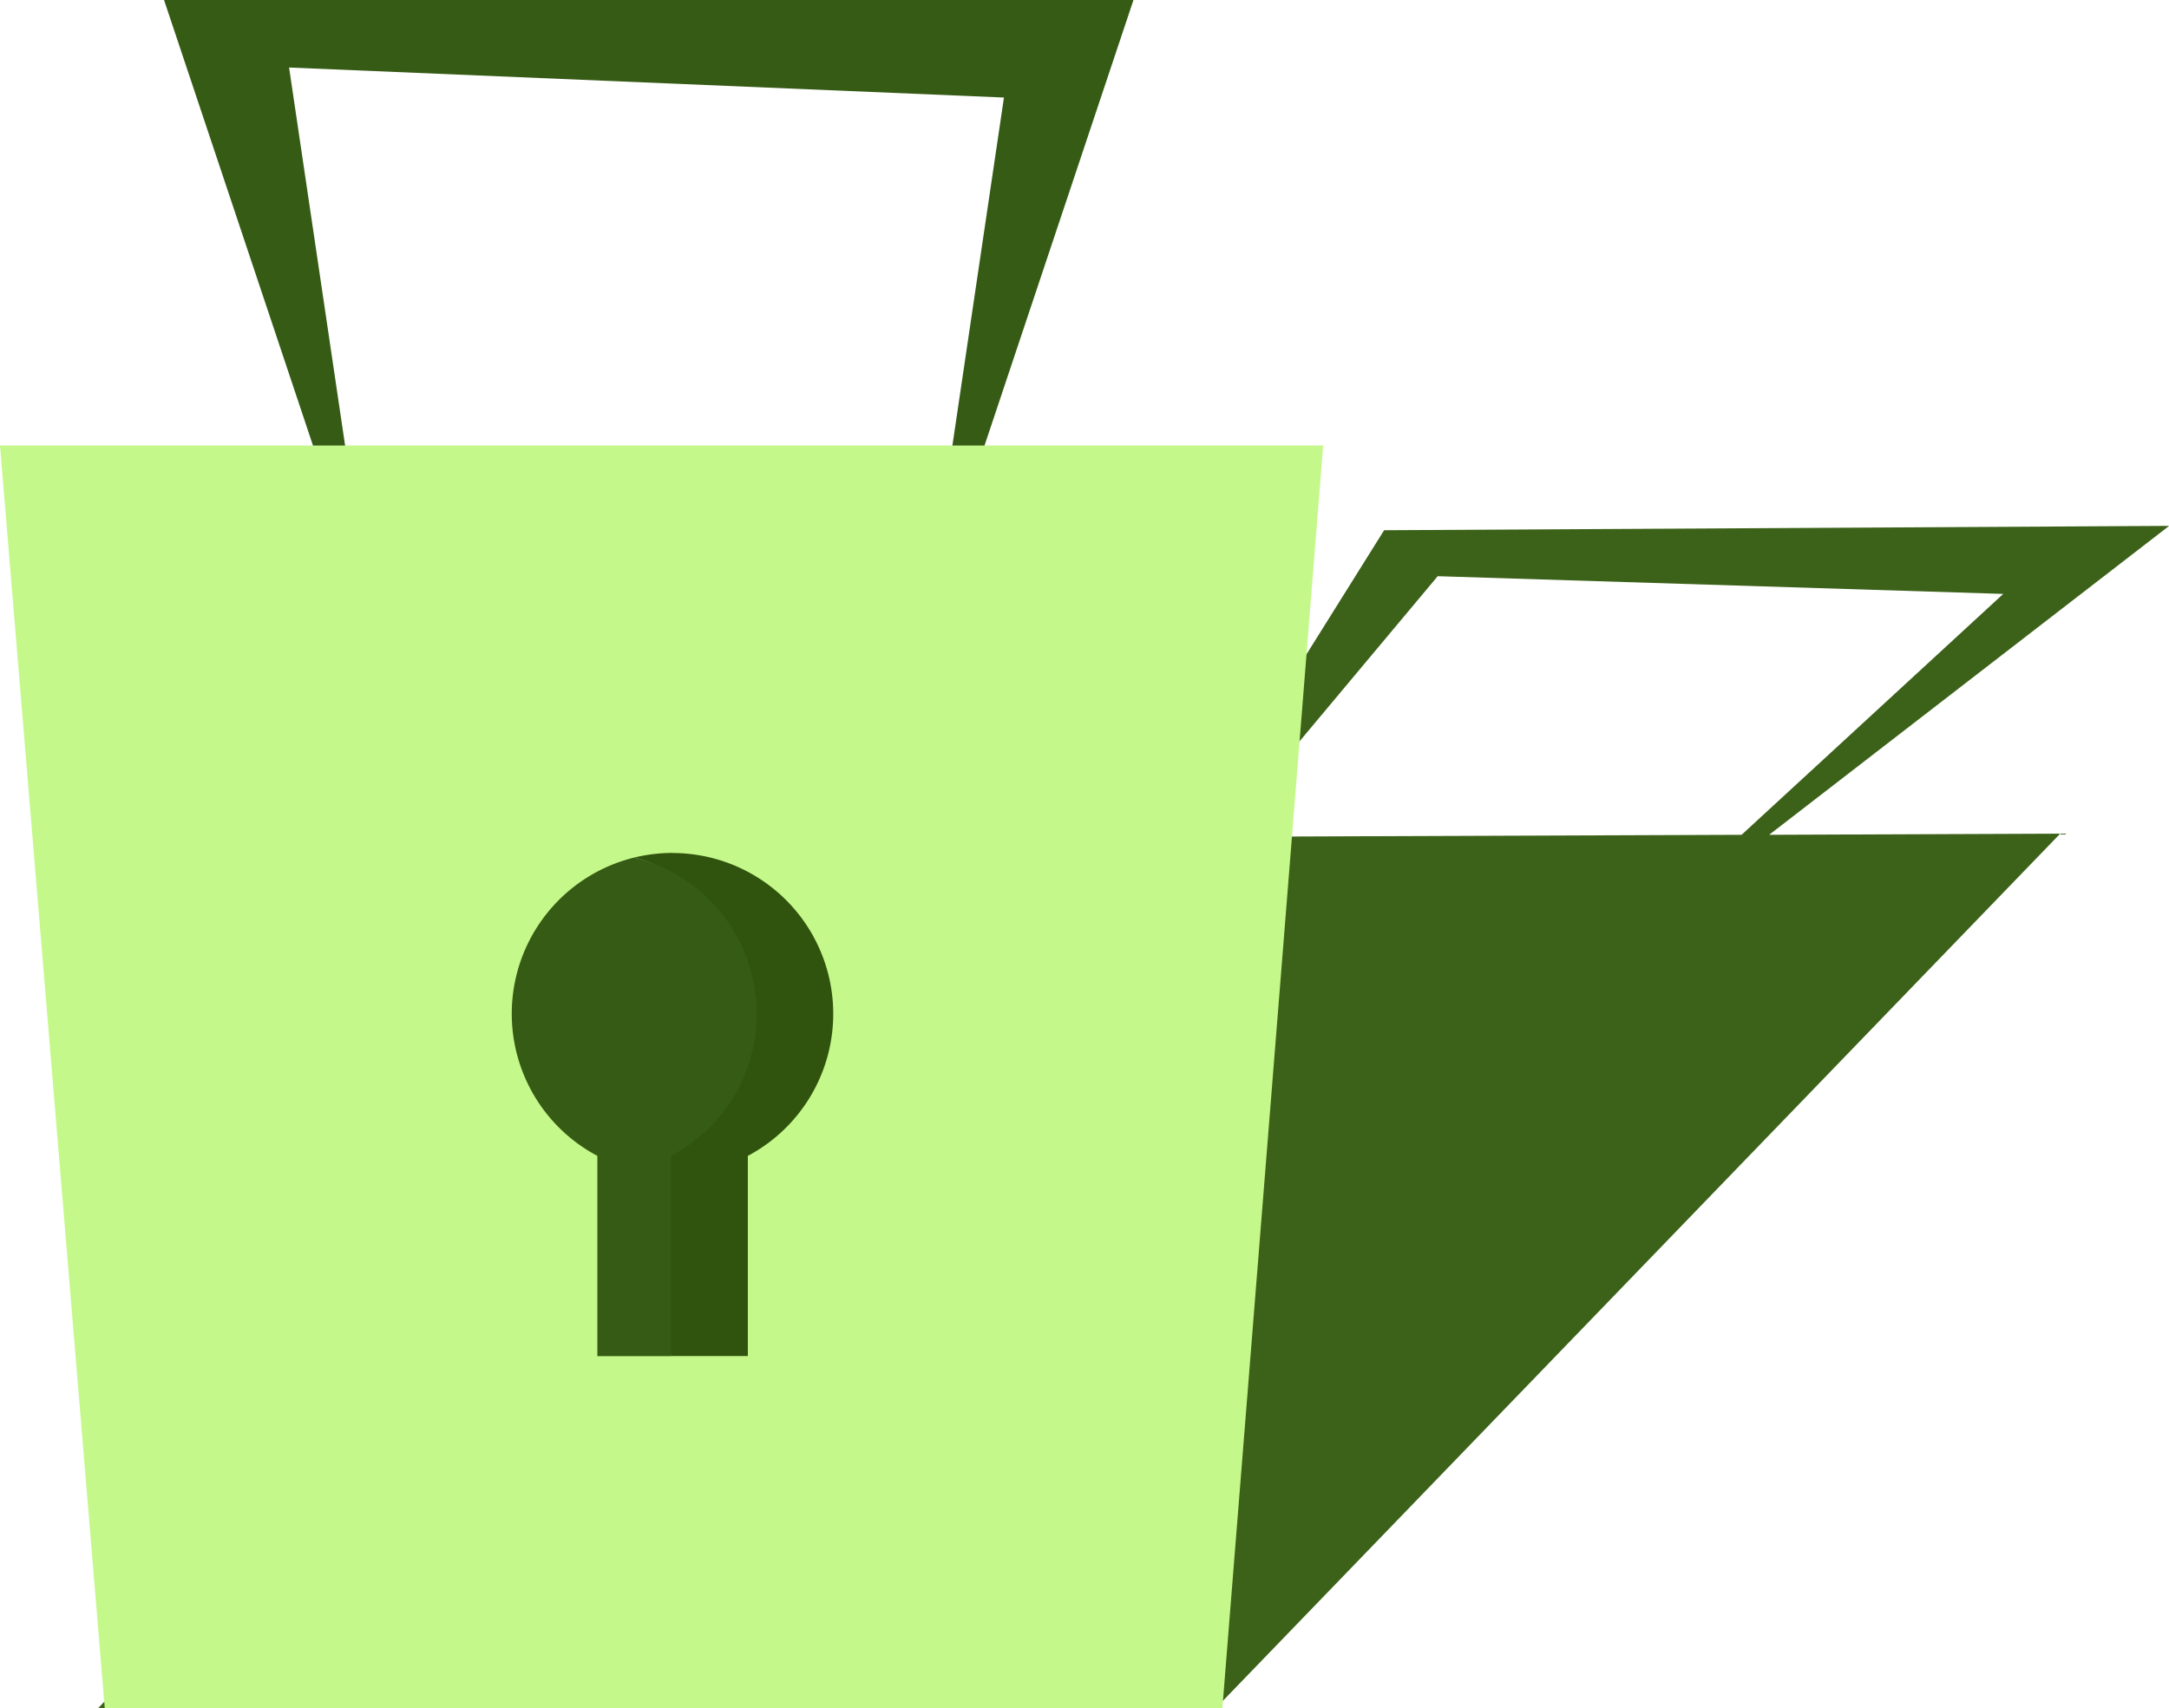 <svg id="Warstwa_1" data-name="Warstwa 1" xmlns="http://www.w3.org/2000/svg" viewBox="0 0 55.852 44">
  <defs>
    <style>
      .cls-1 {
        fill: #3c6219;
      }

      .cls-2 {
        fill: #365b15;
      }

      .cls-3 {
        fill: #c5f88a;
      }

      .cls-4 {
        fill: #30540e;
      }
    </style>
  </defs>
  <title>elements_svg</title>
  <g>
    <path class="cls-1" d="M45.556,21.5l10.3-7.956-20.215.112-4.942,7.9-6.926.027L2.521,44H31.3L53.051,21.47ZM37.021,14.84l14.563.456L44.846,21.5l-13.44.051Z"/>
    <g>
      <polygon class="cls-2" points="29.187 0 4.224 0 9.545 15.919 7.444 1.739 25.852 2.512 23.866 15.919 29.187 0"/>
      <polygon class="cls-3" points="0 11.475 2.698 44 31.476 44 34.072 11.475 0 11.475"/>
      <path class="cls-4" d="M17.319,21.967a4.176,4.176,0,0,0-.988.119c1.81.443,1.976,2.076,1.976,4.023,0,1.587-.977,2.321-2.288,3.016l1.261,5.8h1.977V29.769a4.142,4.142,0,0,0-1.938-7.8Z"/>
      <path class="cls-2" d="M19.485,26.109a4.144,4.144,0,0,0-3.154-4.023,4.142,4.142,0,0,0-.949,7.683v5.158h1.9V29.769A4.138,4.138,0,0,0,19.485,26.109Z"/>
    </g>
  </g>
</svg>
